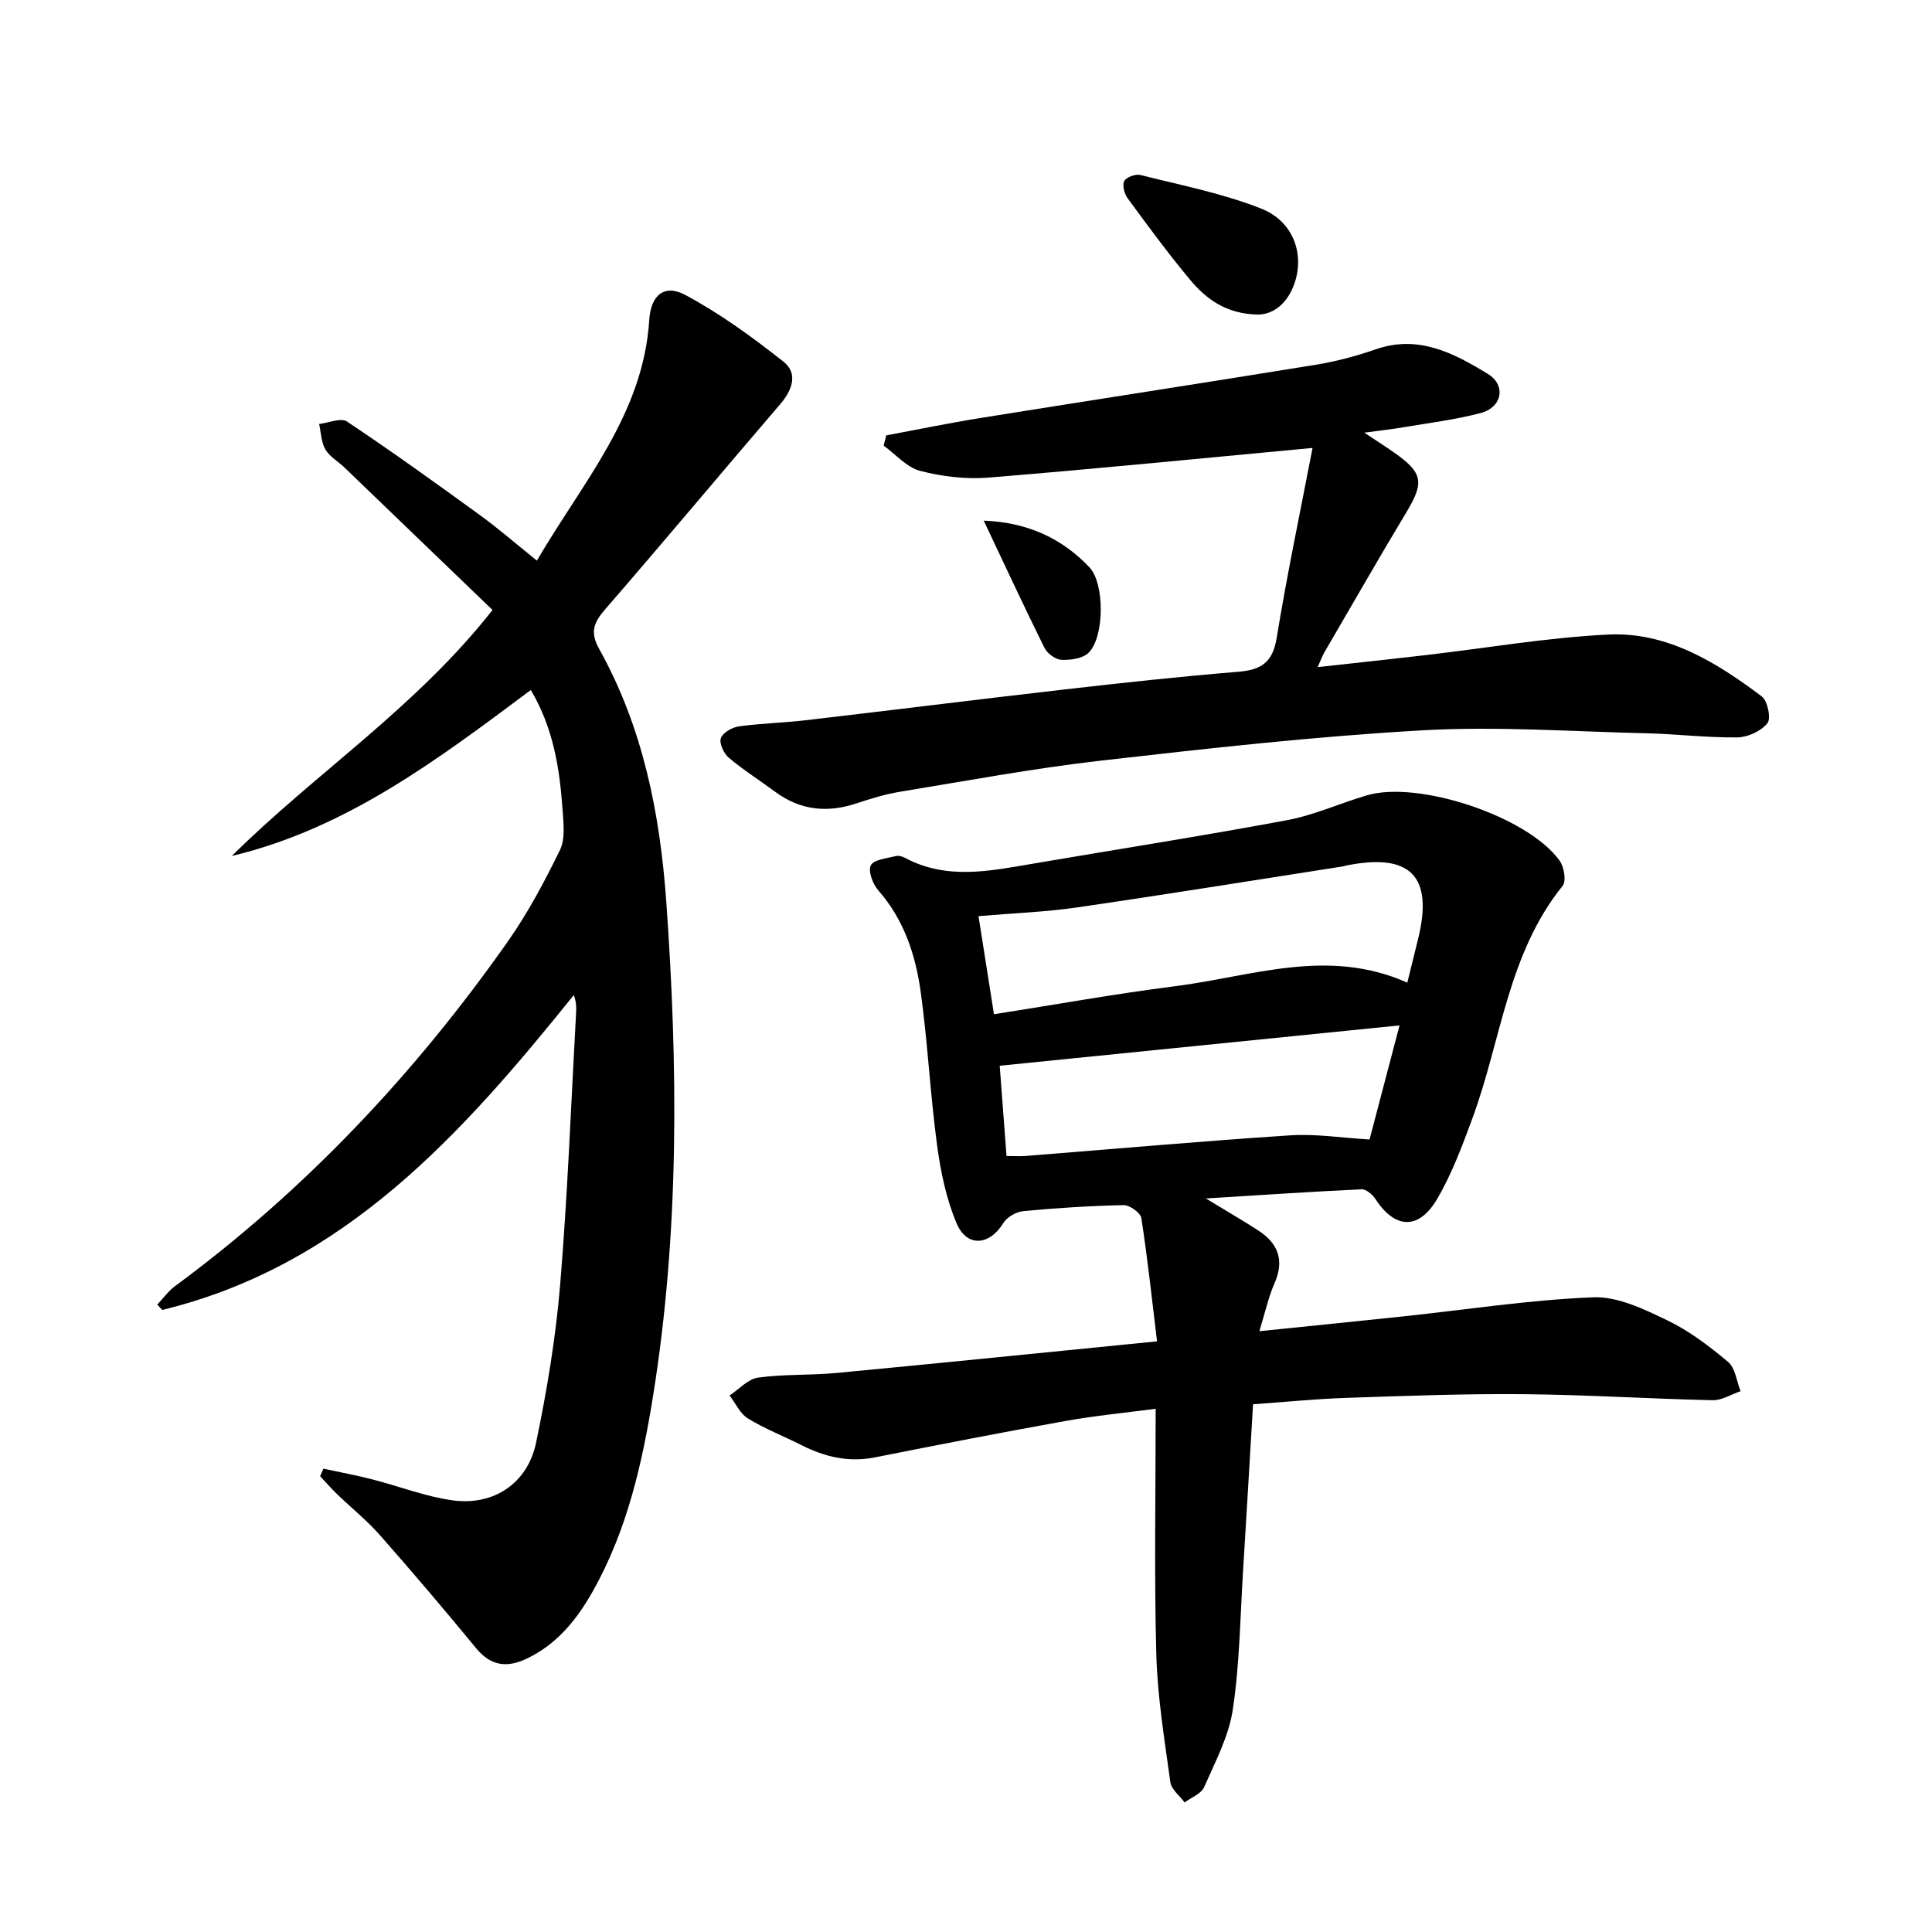 <svg enable-background="new 0 0 400 400" viewBox="0 0 400 400" xmlns="http://www.w3.org/2000/svg"><path d="m249.66 248.13c4.49 2.73 7.73 4.6 10.86 6.63 4.15 2.7 5.45 6.22 3.33 11-1.25 2.81-1.89 5.9-3.11 9.85 10.52-1.08 20.12-2.04 29.73-3.06 13.13-1.4 26.23-3.43 39.39-3.96 5.06-.2 10.5 2.45 15.31 4.76 4.55 2.18 8.72 5.35 12.61 8.62 1.5 1.26 1.76 3.99 2.59 6.06-1.92.65-3.86 1.91-5.77 1.87-13.05-.29-26.08-1.13-39.13-1.25-12.2-.11-24.41.35-36.61.76-6.39.21-12.76.86-19.43 1.33-.71 11.86-1.36 23.22-2.07 34.57-.6 9.56-.7 19.2-2.12 28.64-.83 5.54-3.64 10.83-5.95 16.07-.61 1.38-2.65 2.12-4.03 3.16-1.02-1.39-2.74-2.69-2.95-4.19-1.21-8.81-2.67-17.65-2.91-26.51-.45-16.66-.13-33.35-.13-50.81-6.26.83-12.57 1.43-18.78 2.55-13.13 2.35-26.23 4.91-39.32 7.51-5.47 1.09-10.43-.09-15.27-2.55-3.67-1.86-7.56-3.36-11.05-5.5-1.63-1-2.55-3.14-3.8-4.76 1.96-1.29 3.81-3.41 5.9-3.7 5.38-.74 10.88-.45 16.3-.97 21.66-2.05 43.31-4.26 66.3-6.54-1.06-8.75-1.95-17.17-3.25-25.52-.17-1.1-2.42-2.71-3.67-2.68-6.93.14-13.86.59-20.76 1.24-1.48.14-3.38 1.23-4.14 2.47-2.86 4.66-7.54 5.1-9.68.05-2.15-5.07-3.3-10.69-4.04-16.18-1.41-10.48-1.93-21.07-3.36-31.54-1.06-7.73-3.44-15.1-8.81-21.21-1.14-1.3-2.16-4.01-1.54-5.19.63-1.21 3.31-1.42 5.13-1.91.57-.15 1.36.06 1.91.35 8.66 4.66 17.6 2.74 26.55 1.22 17.54-3 35.13-5.74 52.62-9.01 5.61-1.05 10.95-3.51 16.47-5.13 10.76-3.17 33.39 4.41 39.92 13.52.93 1.29 1.42 4.23.63 5.21-11.38 14.09-12.72 32-18.68 48.13-2.11 5.7-4.25 11.5-7.31 16.71-3.82 6.51-8.76 6.19-12.77 0-.61-.93-1.94-2.06-2.88-2.01-10.28.48-20.55 1.18-32.23 1.9zm41.71-44.68c.86-3.51 1.52-6.21 2.2-8.92 3.27-13.13-1.52-18.04-14.94-15.31-.16.03-.31.11-.47.14-18.38 2.86-36.73 5.83-55.14 8.51-6.63.96-13.36 1.2-20.43 1.81 1.11 7.01 2.12 13.43 3.2 20.31 12.86-2.02 25.15-4.24 37.53-5.81 15.82-2 31.57-8.09 48.05-.73zm-1.61 8.85c-28.14 2.84-55.29 5.58-82.78 8.35.42 5.54.91 12.03 1.41 18.69 1.71 0 2.85.08 3.97-.01 18.24-1.45 36.48-3.07 54.74-4.27 5.31-.35 10.71.52 16.45.86 2-7.61 4.04-15.36 6.21-23.62z"/><path d="m66.96 304.07c3.36.73 6.75 1.35 10.08 2.21 5.57 1.42 11.02 3.57 16.67 4.35 8.49 1.17 15.53-3.52 17.28-11.94 2.25-10.81 4.08-21.78 4.99-32.77 1.55-18.76 2.26-37.58 3.3-56.38.06-1.09.01-2.19-.48-3.52-23.23 28.85-47.46 56.01-85.21 65.19-.34-.37-.69-.74-1.03-1.11 1.22-1.28 2.28-2.79 3.68-3.82 26.99-19.91 49.67-44.01 68.91-71.37 4.15-5.91 7.59-12.39 10.77-18.89 1.12-2.28.76-5.45.57-8.18-.6-8.6-1.89-17.06-6.59-24.98-19.11 14.26-38.05 28.66-61.91 34.36 17.36-17.2 38.08-30.69 53.98-50.93-10.28-9.89-20.47-19.71-30.68-29.52-1.31-1.26-3.06-2.23-3.93-3.73s-.89-3.49-1.29-5.26c1.95-.22 4.51-1.35 5.76-.52 9.32 6.23 18.44 12.78 27.51 19.37 3.86 2.8 7.47 5.95 11.82 9.44 9.43-16.19 22.02-30.25 23.26-49.82.32-5.1 3.08-7.54 7.51-5.16 7.18 3.86 13.89 8.73 20.3 13.81 3.01 2.38 1.85 5.82-.67 8.75-12.16 14.17-24.13 28.51-36.36 42.61-2.36 2.73-3.03 4.73-1.14 8.11 9.03 16.2 12.57 33.96 13.88 52.23 2.44 34.2 2.73 68.38-2.72 102.36-2.25 14.05-5.4 27.92-12.49 40.5-3.29 5.83-7.39 10.95-13.65 13.93-4.08 1.95-7.45 1.58-10.51-2.15-6.5-7.9-13.12-15.7-19.88-23.37-2.71-3.08-5.96-5.68-8.92-8.54-1.22-1.18-2.33-2.46-3.49-3.69.22-.52.45-1.05.68-1.57z"/><path d="m271.75 92.74c-22.51 2.1-44.78 4.33-67.08 6.14-4.67.38-9.61-.21-14.16-1.39-2.79-.72-5.06-3.42-7.56-5.23.18-.71.36-1.41.54-2.12 6.52-1.21 13.02-2.56 19.57-3.61 23.11-3.71 46.24-7.25 69.34-11.01 4.21-.68 8.4-1.8 12.43-3.2 8.86-3.07 16.16.79 23.22 5.1 3.8 2.32 2.98 6.9-1.45 8.08-5.23 1.39-10.65 2.05-16 2.96-2.43.41-4.88.68-8.15 1.12 2.54 1.68 4.44 2.88 6.28 4.18 5.89 4.15 6.15 6.14 2.47 12.26-5.78 9.61-11.35 19.35-17 29.04-.4.69-.67 1.46-1.4 3.06 7.8-.86 15.02-1.63 22.24-2.47 12.62-1.46 25.19-3.64 37.85-4.27 12.23-.61 22.43 5.71 31.87 12.81 1.21.91 1.95 4.59 1.16 5.56-1.33 1.63-4.05 2.89-6.21 2.92-6.26.08-12.52-.7-18.79-.85-15.49-.36-31.05-1.49-46.48-.61-22.22 1.26-44.38 3.74-66.5 6.27-13.91 1.59-27.7 4.16-41.52 6.43-3.07.5-6.1 1.42-9.06 2.41-6.06 2.02-11.66 1.47-16.87-2.39-3.18-2.36-6.55-4.48-9.57-7.02-1.05-.88-2.04-2.98-1.68-4.06.38-1.14 2.34-2.27 3.74-2.46 4.57-.64 9.22-.73 13.81-1.27 17.86-2.08 35.69-4.32 53.55-6.37 11.97-1.37 23.95-2.68 35.95-3.66 4.72-.38 7.18-1.84 8.02-6.95 2.18-13.32 4.97-26.55 7.44-39.4z"/><path d="m260.47 65.13c-6.6-.12-10.72-3.2-14.05-7.18-4.55-5.44-8.75-11.17-12.95-16.89-.68-.93-1.16-2.72-.71-3.57.43-.82 2.34-1.51 3.35-1.26 8.41 2.12 17.03 3.8 25.04 6.97 6.87 2.72 9.11 9.88 6.63 16.08-1.53 3.84-4.32 5.8-7.31 5.85z"/><path d="m203.67 107.79c9.32.38 16.27 3.79 21.85 9.62 3.23 3.38 3.16 14.44-.12 17.72-1.21 1.21-3.72 1.56-5.61 1.48-1.24-.05-2.96-1.3-3.54-2.47-4.32-8.71-8.41-17.55-12.58-26.35z"/></svg>